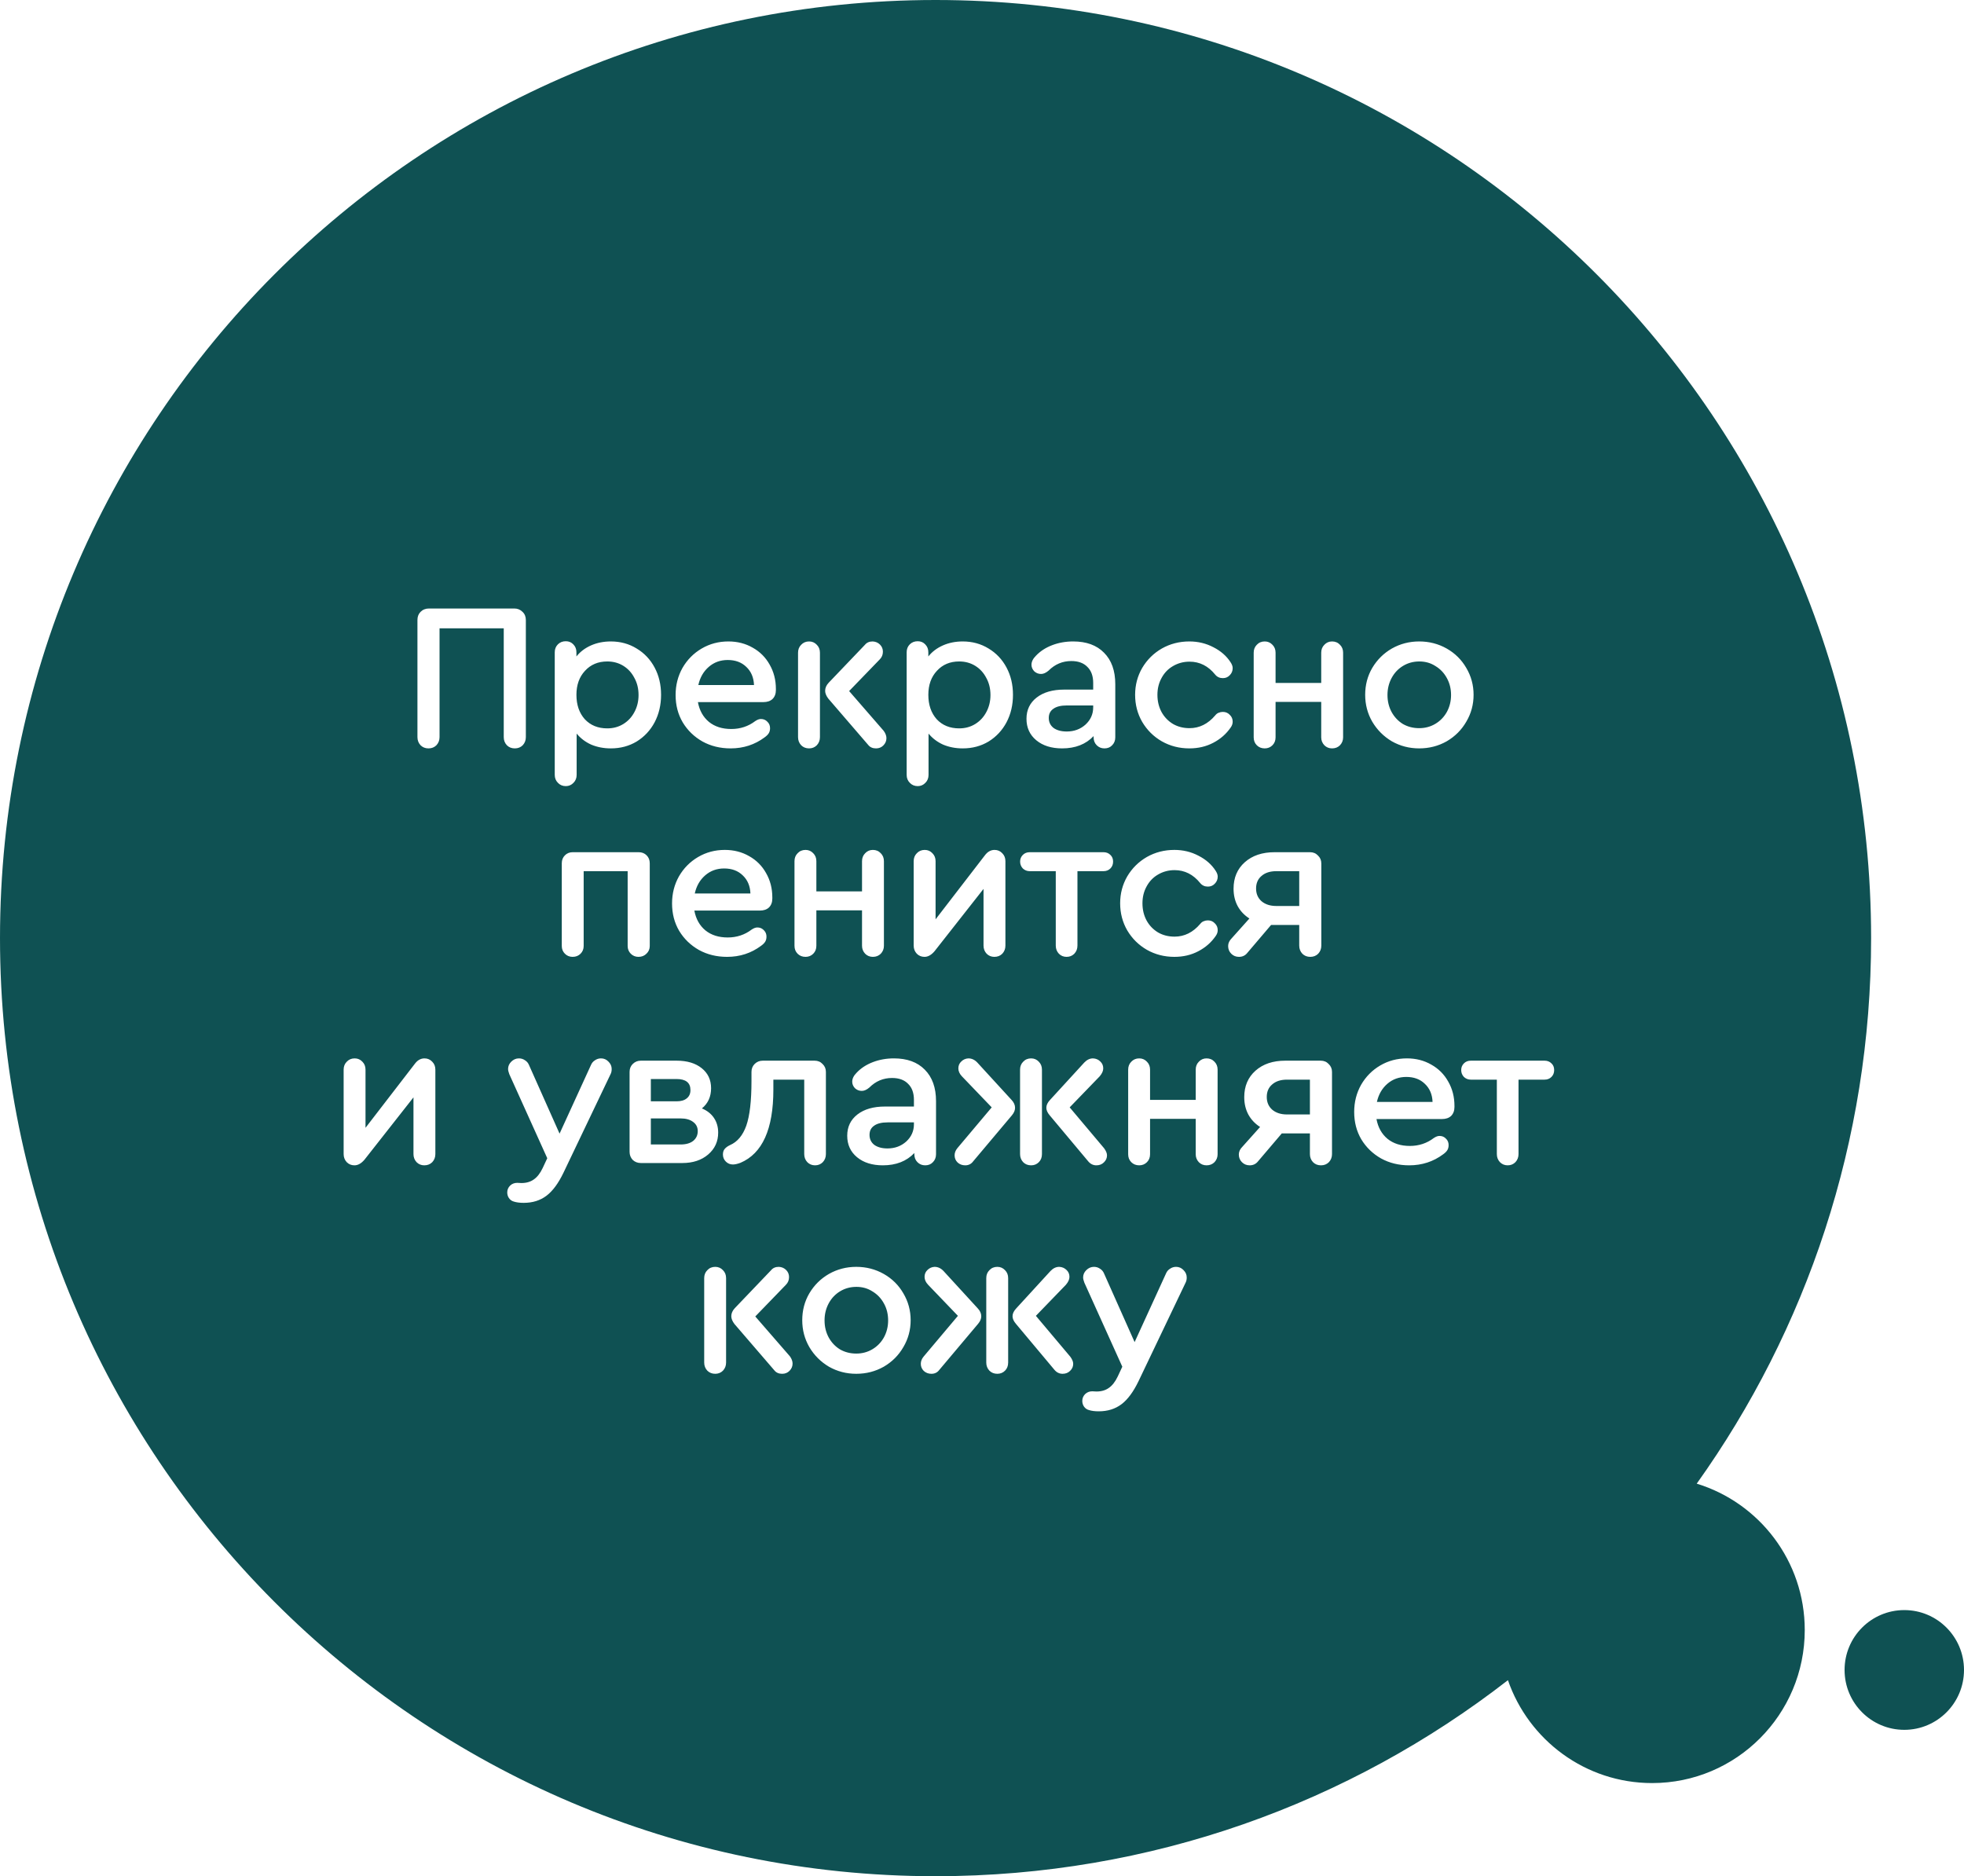 <?xml version="1.0" encoding="UTF-8"?> <svg xmlns="http://www.w3.org/2000/svg" width="179" height="171" viewBox="0 0 179 171" fill="none"><path d="M85.267 0C38.175 0 9.31637e-07 38.28 0 85.5C0 132.72 38.175 171 85.267 171C104.917 171 123.014 164.333 137.434 153.134C139.321 158.592 144.493 162.511 150.578 162.511C158.26 162.511 164.486 156.266 164.486 148.563C164.486 142.278 160.339 136.964 154.64 135.222C164.644 121.212 170.534 104.046 170.534 85.5C170.534 38.28 132.358 0 85.267 0ZM173.558 146.745C170.552 146.745 168.115 149.188 168.115 152.202C168.115 155.216 170.552 157.659 173.558 157.659C176.563 157.659 179 155.216 179 152.202C179 149.188 176.563 146.745 173.558 146.745ZM99.704 115.462C99.907 115.462 100.09 115.519 100.255 115.633C100.42 115.734 100.54 115.873 100.616 116.051L103.409 122.321L106.278 116.051C106.354 115.874 106.474 115.734 106.639 115.633C106.803 115.519 106.987 115.462 107.189 115.462C107.455 115.462 107.684 115.563 107.874 115.766C108.064 115.956 108.159 116.177 108.159 116.431C108.159 116.608 108.127 116.76 108.063 116.887L103.77 125.874C103.301 126.849 102.782 127.553 102.212 127.983C101.642 128.414 100.951 128.629 100.141 128.629C99.786 128.629 99.489 128.591 99.248 128.515C99.058 128.464 98.906 128.357 98.792 128.192C98.691 128.04 98.64 127.869 98.64 127.679C98.64 127.438 98.729 127.229 98.906 127.052C99.084 126.887 99.299 126.805 99.552 126.805L99.932 126.824C100.375 126.824 100.749 126.716 101.053 126.501C101.369 126.286 101.642 125.937 101.87 125.456L102.288 124.563L98.83 116.906C98.754 116.704 98.716 116.545 98.716 116.431C98.716 116.177 98.811 115.956 99.001 115.766C99.204 115.563 99.438 115.462 99.704 115.462ZM96.539 115.462C96.805 115.475 97.027 115.57 97.204 115.747C97.381 115.912 97.47 116.121 97.47 116.374C97.47 116.602 97.363 116.843 97.147 117.096L94.411 119.927L97.546 123.651C97.723 123.892 97.812 124.107 97.812 124.297C97.812 124.55 97.717 124.766 97.527 124.943C97.35 125.121 97.121 125.209 96.843 125.209C96.552 125.209 96.305 125.088 96.103 124.848L92.587 120.649C92.384 120.409 92.283 120.18 92.283 119.965C92.283 119.724 92.397 119.484 92.625 119.243L95.741 115.842C95.982 115.589 96.248 115.462 96.539 115.462ZM90.897 115.462C91.175 115.462 91.409 115.563 91.599 115.766C91.789 115.956 91.884 116.197 91.884 116.488V124.183C91.884 124.487 91.789 124.734 91.599 124.924C91.409 125.114 91.175 125.209 90.897 125.209C90.605 125.209 90.364 125.114 90.174 124.924C89.984 124.721 89.889 124.474 89.889 124.183V116.488C89.889 116.197 89.984 115.956 90.174 115.766C90.364 115.563 90.605 115.462 90.897 115.462ZM85.177 115.462C85.481 115.462 85.754 115.589 85.994 115.842L89.11 119.243C89.326 119.471 89.433 119.712 89.433 119.965C89.433 120.193 89.338 120.421 89.148 120.649L85.614 124.848C85.437 125.088 85.196 125.209 84.892 125.209C84.613 125.209 84.379 125.12 84.189 124.943C84.012 124.766 83.923 124.55 83.923 124.297C83.923 124.069 84.005 123.854 84.17 123.651L87.305 119.927L84.588 117.096C84.373 116.868 84.265 116.627 84.265 116.374C84.265 116.121 84.354 115.912 84.531 115.747C84.709 115.57 84.924 115.475 85.177 115.462ZM78.038 115.462C78.95 115.462 79.786 115.678 80.546 116.108C81.306 116.539 81.901 117.128 82.332 117.875C82.775 118.622 82.997 119.44 82.997 120.326C82.997 121.213 82.775 122.03 82.332 122.777C81.901 123.525 81.306 124.12 80.546 124.563C79.786 124.994 78.95 125.209 78.038 125.209C77.139 125.209 76.309 124.994 75.549 124.563C74.802 124.12 74.207 123.524 73.764 122.777C73.333 122.03 73.117 121.213 73.117 120.326C73.117 119.427 73.333 118.61 73.764 117.875C74.207 117.128 74.802 116.539 75.549 116.108C76.309 115.678 77.139 115.462 78.038 115.462ZM70.982 115.462C71.248 115.475 71.47 115.57 71.647 115.747C71.825 115.924 71.914 116.139 71.914 116.393C71.914 116.671 71.819 116.906 71.629 117.096L68.836 119.984L71.989 123.613C72.154 123.841 72.236 124.063 72.236 124.278C72.236 124.532 72.142 124.753 71.952 124.943C71.775 125.121 71.553 125.209 71.287 125.209C70.983 125.209 70.749 125.108 70.584 124.905L66.936 120.668C66.746 120.415 66.65 120.18 66.65 119.965C66.65 119.699 66.758 119.452 66.974 119.224L70.279 115.766C70.444 115.563 70.679 115.462 70.982 115.462ZM65.188 115.462C65.466 115.462 65.701 115.563 65.891 115.766C66.081 115.956 66.176 116.197 66.176 116.488V124.183C66.176 124.474 66.081 124.721 65.891 124.924C65.701 125.114 65.466 125.209 65.188 125.209C64.896 125.209 64.656 125.114 64.466 124.924C64.276 124.721 64.181 124.474 64.181 124.183V116.488C64.181 116.197 64.276 115.956 64.466 115.766C64.656 115.563 64.896 115.462 65.188 115.462ZM78.058 117.286C77.513 117.286 77.019 117.419 76.575 117.685C76.132 117.951 75.784 118.318 75.53 118.787C75.277 119.256 75.15 119.775 75.15 120.345C75.15 120.915 75.277 121.435 75.53 121.903C75.784 122.359 76.126 122.72 76.557 122.986C77 123.239 77.494 123.366 78.038 123.366C78.583 123.366 79.077 123.233 79.52 122.967C79.964 122.701 80.312 122.34 80.565 121.884C80.819 121.415 80.945 120.902 80.945 120.345C80.945 119.775 80.819 119.262 80.565 118.806C80.312 118.337 79.964 117.97 79.52 117.704C79.09 117.425 78.602 117.286 78.058 117.286ZM47.294 96.462C47.497 96.462 47.681 96.519 47.846 96.633C48.01 96.734 48.13 96.874 48.206 97.051L50.999 103.321L53.868 97.051C53.944 96.874 54.065 96.734 54.23 96.633C54.394 96.519 54.578 96.462 54.78 96.462C55.046 96.462 55.274 96.563 55.464 96.766C55.654 96.956 55.749 97.177 55.749 97.431C55.749 97.608 55.718 97.76 55.654 97.887L51.36 106.874C50.892 107.849 50.373 108.553 49.803 108.983C49.233 109.414 48.542 109.629 47.731 109.629C47.377 109.629 47.079 109.591 46.838 109.515C46.648 109.464 46.497 109.357 46.383 109.192C46.282 109.04 46.23 108.869 46.23 108.679C46.23 108.438 46.319 108.229 46.496 108.052C46.673 107.887 46.889 107.805 47.143 107.805L47.523 107.824C47.966 107.824 48.34 107.716 48.644 107.501C48.96 107.286 49.232 106.937 49.46 106.456L49.878 105.563L46.42 97.906C46.344 97.704 46.307 97.545 46.307 97.431C46.307 97.177 46.402 96.956 46.592 96.766C46.794 96.563 47.028 96.462 47.294 96.462ZM140.774 96.671C141.028 96.671 141.237 96.753 141.401 96.918C141.566 97.07 141.648 97.273 141.648 97.526C141.648 97.779 141.566 97.989 141.401 98.153C141.237 98.318 141.028 98.4 140.774 98.4H138.399V105.183C138.399 105.474 138.304 105.721 138.114 105.924C137.924 106.114 137.69 106.209 137.411 106.209C137.133 106.209 136.898 106.114 136.708 105.924C136.518 105.721 136.423 105.474 136.423 105.183V98.4H134.048C133.807 98.4 133.598 98.318 133.421 98.153C133.256 97.976 133.175 97.767 133.175 97.526C133.175 97.286 133.256 97.083 133.421 96.918C133.585 96.753 133.795 96.671 134.048 96.671H140.774ZM128.228 96.462C129.051 96.462 129.792 96.652 130.45 97.032C131.109 97.4 131.622 97.913 131.989 98.571C132.369 99.23 132.56 99.971 132.56 100.794V100.889C132.56 101.231 132.458 101.503 132.256 101.706C132.053 101.896 131.774 101.991 131.42 101.991H125.453C125.592 102.751 125.929 103.353 126.461 103.796C126.993 104.226 127.67 104.442 128.493 104.442C129.316 104.442 130.045 104.201 130.679 103.72C130.869 103.593 131.04 103.53 131.191 103.53C131.402 103.53 131.579 103.593 131.722 103.719L131.839 103.836C131.965 103.979 132.027 104.156 132.027 104.366C132.027 104.543 131.989 104.696 131.913 104.822C131.837 104.949 131.71 105.076 131.533 105.202C130.634 105.873 129.602 106.209 128.437 106.209C127.487 106.209 126.631 106 125.871 105.582C125.111 105.151 124.51 104.569 124.066 103.834C123.636 103.099 123.421 102.269 123.421 101.345C123.421 100.445 123.63 99.622 124.048 98.875C124.479 98.128 125.061 97.539 125.796 97.108C126.531 96.678 127.341 96.462 128.228 96.462ZM120.374 96.671C120.665 96.671 120.906 96.772 121.096 96.975C121.298 97.165 121.4 97.406 121.4 97.697V105.183C121.4 105.474 121.305 105.721 121.115 105.924C120.925 106.114 120.685 106.209 120.394 106.209C120.102 106.209 119.861 106.114 119.671 105.924C119.481 105.721 119.386 105.474 119.386 105.183V103.302H116.821L114.655 105.848C114.465 106.088 114.212 106.209 113.896 106.209C113.617 106.209 113.382 106.114 113.192 105.924C113.002 105.734 112.907 105.499 112.907 105.221C112.907 104.967 113.015 104.733 113.23 104.518L114.845 102.713C114.389 102.422 114.035 102.048 113.781 101.592C113.528 101.123 113.401 100.591 113.401 99.996C113.401 98.996 113.743 98.191 114.427 97.583C115.111 96.975 116.017 96.671 117.145 96.671H120.374ZM103.829 96.462C104.108 96.462 104.342 96.563 104.532 96.766C104.722 96.956 104.817 97.197 104.817 97.488V100.243H108.978V97.488C108.978 97.197 109.073 96.956 109.263 96.766C109.453 96.563 109.687 96.462 109.966 96.462C110.257 96.462 110.498 96.563 110.688 96.766C110.878 96.956 110.973 97.197 110.973 97.488V105.202C110.973 105.481 110.877 105.721 110.688 105.924C110.498 106.114 110.257 106.209 109.966 106.209C109.687 106.209 109.453 106.114 109.263 105.924C109.073 105.721 108.978 105.481 108.978 105.202V101.972H104.817V105.202C104.817 105.493 104.722 105.734 104.532 105.924C104.342 106.114 104.108 106.209 103.829 106.209C103.538 106.209 103.297 106.114 103.107 105.924C102.917 105.734 102.822 105.493 102.822 105.202V97.488C102.822 97.197 102.917 96.956 103.107 96.766C103.297 96.563 103.538 96.462 103.829 96.462ZM99.619 96.462C99.885 96.475 100.107 96.57 100.284 96.747C100.461 96.912 100.55 97.121 100.55 97.374C100.55 97.602 100.443 97.843 100.228 98.096L97.491 100.927L100.626 104.651C100.803 104.892 100.893 105.107 100.893 105.297C100.893 105.55 100.797 105.766 100.607 105.943C100.43 106.121 100.201 106.209 99.923 106.209C99.632 106.209 99.385 106.088 99.183 105.848L95.667 101.649C95.464 101.409 95.363 101.18 95.363 100.965C95.363 100.724 95.477 100.484 95.705 100.243L98.821 96.842C99.062 96.589 99.328 96.462 99.619 96.462ZM93.977 96.462C94.255 96.462 94.489 96.563 94.679 96.766C94.869 96.956 94.964 97.197 94.964 97.488V105.183C94.964 105.487 94.869 105.734 94.679 105.924C94.489 106.114 94.255 106.209 93.977 106.209C93.685 106.209 93.444 106.114 93.254 105.924C93.064 105.721 92.969 105.474 92.969 105.183V97.488C92.969 97.197 93.064 96.956 93.254 96.766C93.444 96.563 93.685 96.462 93.977 96.462ZM88.257 96.462C88.561 96.462 88.834 96.588 89.074 96.842L92.19 100.243C92.406 100.471 92.513 100.712 92.513 100.965C92.513 101.193 92.418 101.421 92.228 101.649L88.694 105.848C88.517 106.088 88.276 106.209 87.972 106.209C87.693 106.209 87.459 106.12 87.269 105.943C87.092 105.766 87.003 105.55 87.003 105.297C87.003 105.069 87.085 104.854 87.25 104.651L90.385 100.927L87.668 98.096C87.453 97.868 87.345 97.627 87.345 97.374C87.345 97.121 87.434 96.912 87.611 96.747C87.789 96.57 88.004 96.475 88.257 96.462ZM81.472 96.462C82.675 96.462 83.612 96.804 84.283 97.488C84.967 98.172 85.31 99.129 85.31 100.357V105.202C85.309 105.493 85.214 105.734 85.024 105.924C84.847 106.114 84.613 106.209 84.321 106.209C84.043 106.209 83.808 106.114 83.618 105.924C83.428 105.734 83.334 105.493 83.334 105.202V105.088C82.625 105.835 81.668 106.209 80.465 106.209C79.49 106.209 78.704 105.962 78.108 105.468C77.513 104.974 77.216 104.321 77.216 103.511C77.216 102.7 77.526 102.055 78.147 101.573C78.767 101.092 79.603 100.851 80.654 100.851H83.296V100.243C83.296 99.61 83.118 99.122 82.764 98.78C82.422 98.426 81.934 98.248 81.301 98.248C80.503 98.248 79.812 98.539 79.23 99.122C78.989 99.325 78.761 99.426 78.546 99.426C78.305 99.426 78.096 99.343 77.919 99.179C77.754 99.001 77.672 98.805 77.672 98.59C77.672 98.311 77.805 98.039 78.07 97.773C78.463 97.355 78.957 97.032 79.553 96.804C80.148 96.576 80.788 96.462 81.472 96.462ZM74.247 96.671C74.538 96.671 74.78 96.772 74.97 96.975C75.172 97.165 75.273 97.406 75.273 97.697V105.183C75.273 105.474 75.178 105.721 74.988 105.924C74.798 106.114 74.564 106.209 74.285 106.209C74.007 106.209 73.772 106.114 73.582 105.924C73.392 105.721 73.298 105.474 73.298 105.183V98.4H70.485V99.311C70.485 102.909 69.485 105.133 67.483 105.981C67.205 106.083 66.977 106.133 66.8 106.133C66.546 106.133 66.331 106.045 66.153 105.867C65.976 105.69 65.888 105.474 65.888 105.221C65.888 105.018 65.938 104.853 66.039 104.727C66.153 104.587 66.318 104.467 66.533 104.366C67.204 104.075 67.699 103.485 68.016 102.599C68.332 101.699 68.49 100.344 68.49 98.533V97.697C68.49 97.406 68.585 97.165 68.775 96.975C68.978 96.772 69.225 96.671 69.517 96.671H74.247ZM32.326 96.462C32.605 96.462 32.839 96.563 33.029 96.766C33.219 96.956 33.313 97.197 33.313 97.488V102.789L37.779 96.994C37.919 96.804 38.058 96.671 38.197 96.595C38.349 96.506 38.513 96.462 38.69 96.462C38.969 96.462 39.204 96.563 39.394 96.766C39.584 96.956 39.679 97.197 39.679 97.488V105.183C39.679 105.474 39.584 105.721 39.394 105.924C39.204 106.114 38.963 106.209 38.672 106.209C38.393 106.209 38.159 106.114 37.969 105.924C37.779 105.721 37.684 105.474 37.684 105.183V100.015L33.219 105.696C32.928 106.038 32.623 106.209 32.307 106.209C32.028 106.209 31.794 106.114 31.604 105.924C31.414 105.721 31.319 105.474 31.319 105.183V97.488C31.319 97.197 31.413 96.956 31.604 96.766C31.794 96.563 32.035 96.462 32.326 96.462ZM61.674 96.671C62.624 96.671 63.384 96.9 63.954 97.356C64.524 97.811 64.808 98.419 64.809 99.179C64.809 99.951 64.53 100.566 63.973 101.022C64.454 101.225 64.822 101.516 65.075 101.896C65.328 102.276 65.455 102.719 65.455 103.226C65.455 104.036 65.151 104.701 64.543 105.221C63.935 105.74 63.15 106 62.188 106H58.406C58.115 106 57.868 105.905 57.665 105.715C57.475 105.512 57.38 105.265 57.38 104.974V97.697C57.38 97.406 57.475 97.165 57.665 96.975C57.868 96.772 58.115 96.671 58.406 96.671H61.674ZM80.901 102.295C80.357 102.295 79.946 102.396 79.667 102.599C79.388 102.789 79.249 103.067 79.249 103.435C79.249 103.814 79.394 104.119 79.686 104.347C79.99 104.562 80.389 104.67 80.883 104.67C81.554 104.67 82.124 104.461 82.593 104.043C83.061 103.612 83.296 103.086 83.296 102.466V102.295H80.901ZM59.318 104.309H62.035C62.516 104.309 62.896 104.201 63.175 103.986C63.453 103.758 63.593 103.46 63.593 103.093C63.593 102.738 63.453 102.459 63.175 102.257C62.896 102.042 62.516 101.934 62.035 101.934H59.318V104.309ZM117.296 98.4C116.726 98.4 116.277 98.546 115.947 98.837C115.618 99.115 115.453 99.495 115.453 99.977C115.453 100.458 115.618 100.844 115.947 101.136C116.289 101.427 116.739 101.573 117.296 101.573H119.386V98.4H117.296ZM128.171 98.153C127.5 98.153 126.923 98.362 126.441 98.78C125.96 99.198 125.643 99.749 125.491 100.433H130.564C130.539 99.749 130.305 99.198 129.861 98.78C129.431 98.362 128.867 98.153 128.171 98.153ZM59.318 100.376H61.655C62.06 100.376 62.371 100.288 62.586 100.11C62.814 99.933 62.928 99.679 62.928 99.35C62.928 98.679 62.504 98.343 61.655 98.343H59.318V100.376ZM119.4 77.671C119.691 77.671 119.932 77.772 120.122 77.975C120.325 78.165 120.426 78.406 120.426 78.697V86.183C120.426 86.474 120.331 86.721 120.141 86.924C119.951 87.114 119.71 87.209 119.419 87.209C119.128 87.209 118.887 87.114 118.697 86.924C118.507 86.721 118.412 86.474 118.412 86.183V84.302H115.847L113.681 86.848C113.491 87.088 113.238 87.209 112.921 87.209C112.642 87.209 112.408 87.114 112.218 86.924C112.028 86.734 111.933 86.499 111.933 86.221C111.933 85.968 112.041 85.733 112.256 85.518L113.871 83.713C113.415 83.422 113.06 83.048 112.807 82.592C112.553 82.123 112.427 81.591 112.427 80.996C112.427 79.995 112.769 79.191 113.453 78.583C114.137 77.975 115.043 77.671 116.17 77.671H119.4ZM107.031 77.462C107.829 77.462 108.564 77.639 109.235 77.994C109.907 78.336 110.426 78.792 110.793 79.362C110.919 79.552 110.983 79.729 110.983 79.894C110.983 80.147 110.894 80.363 110.717 80.54C110.552 80.717 110.343 80.806 110.09 80.806C109.799 80.806 109.564 80.699 109.387 80.483C108.753 79.698 107.974 79.305 107.05 79.305C106.505 79.305 106.005 79.438 105.549 79.704C105.106 79.957 104.757 80.319 104.504 80.787C104.251 81.243 104.124 81.756 104.124 82.326C104.124 82.909 104.251 83.435 104.504 83.903C104.757 84.359 105.106 84.72 105.549 84.986C105.992 85.24 106.493 85.366 107.05 85.366C107.949 85.366 108.728 84.98 109.387 84.207C109.488 84.08 109.596 83.998 109.71 83.96C109.824 83.909 109.951 83.884 110.09 83.884C110.343 83.884 110.552 83.973 110.717 84.15C110.894 84.315 110.983 84.524 110.983 84.777C110.983 84.954 110.926 85.126 110.812 85.29C110.407 85.885 109.874 86.354 109.216 86.696C108.57 87.038 107.842 87.209 107.031 87.209C106.119 87.209 105.283 86.994 104.523 86.564C103.776 86.133 103.181 85.543 102.737 84.796C102.307 84.049 102.091 83.225 102.091 82.326C102.091 81.439 102.307 80.622 102.737 79.875C103.181 79.128 103.776 78.539 104.523 78.108C105.283 77.678 106.119 77.462 107.031 77.462ZM100.574 77.671C100.828 77.671 101.037 77.753 101.201 77.918C101.366 78.07 101.448 78.273 101.448 78.526C101.448 78.779 101.366 78.989 101.201 79.153C101.037 79.318 100.827 79.4 100.574 79.4H98.199V86.183C98.199 86.474 98.104 86.721 97.914 86.924C97.724 87.114 97.49 87.209 97.211 87.209C96.932 87.209 96.698 87.114 96.508 86.924C96.318 86.721 96.223 86.474 96.223 86.183V79.4H93.848C93.607 79.4 93.398 79.318 93.221 79.153C93.056 78.976 92.974 78.767 92.974 78.526C92.974 78.286 93.056 78.083 93.221 77.918C93.385 77.753 93.594 77.671 93.848 77.671H100.574ZM84.281 77.462C84.56 77.462 84.794 77.563 84.983 77.766C85.173 77.956 85.269 78.197 85.269 78.488V83.789L89.733 77.994C89.873 77.804 90.013 77.671 90.152 77.595C90.304 77.506 90.469 77.462 90.645 77.462C90.924 77.462 91.159 77.563 91.349 77.766C91.539 77.956 91.634 78.197 91.634 78.488V86.183C91.634 86.474 91.539 86.721 91.349 86.924C91.159 87.114 90.918 87.209 90.627 87.209C90.348 87.209 90.114 87.114 89.924 86.924C89.734 86.721 89.639 86.474 89.639 86.183V81.015L85.174 86.696C84.882 87.038 84.578 87.209 84.262 87.209C83.983 87.209 83.749 87.114 83.559 86.924C83.369 86.721 83.273 86.474 83.273 86.183V78.488C83.273 78.197 83.369 77.956 83.559 77.766C83.749 77.563 83.99 77.462 84.281 77.462ZM73.417 77.462C73.695 77.462 73.93 77.563 74.12 77.766C74.31 77.956 74.404 78.197 74.404 78.488V81.243H78.565V78.488C78.565 78.197 78.661 77.956 78.851 77.766C79.041 77.563 79.275 77.462 79.554 77.462C79.845 77.462 80.085 77.563 80.275 77.766C80.465 77.956 80.561 78.197 80.561 78.488V86.202C80.561 86.481 80.465 86.721 80.275 86.924C80.085 87.114 79.845 87.209 79.554 87.209C79.275 87.209 79.041 87.114 78.851 86.924C78.661 86.721 78.566 86.481 78.565 86.202V82.972H74.404V86.202C74.404 86.493 74.31 86.734 74.12 86.924C73.93 87.114 73.695 87.209 73.417 87.209C73.126 87.209 72.884 87.114 72.694 86.924C72.505 86.734 72.41 86.493 72.41 86.202V78.488C72.41 78.197 72.504 77.956 72.694 77.766C72.884 77.563 73.126 77.462 73.417 77.462ZM66.058 77.462C66.881 77.462 67.623 77.652 68.281 78.032C68.94 78.4 69.452 78.913 69.819 79.571C70.199 80.23 70.39 80.971 70.39 81.794V81.889C70.39 82.231 70.289 82.503 70.086 82.706C69.883 82.896 69.605 82.991 69.25 82.991H63.284C63.423 83.751 63.759 84.353 64.291 84.796C64.823 85.227 65.501 85.442 66.324 85.442C67.147 85.442 67.876 85.201 68.509 84.72C68.699 84.593 68.87 84.53 69.022 84.53C69.232 84.53 69.409 84.593 69.552 84.719L69.669 84.836C69.795 84.979 69.857 85.156 69.857 85.366C69.857 85.543 69.82 85.696 69.744 85.822C69.668 85.949 69.541 86.076 69.364 86.202C68.465 86.874 67.432 87.209 66.267 87.209C65.317 87.209 64.462 87 63.702 86.582C62.942 86.151 62.34 85.569 61.897 84.834C61.466 84.099 61.251 83.269 61.251 82.345C61.251 81.445 61.46 80.622 61.878 79.875C62.309 79.128 62.891 78.539 63.626 78.108C64.361 77.678 65.171 77.462 66.058 77.462ZM58.212 77.671C58.503 77.671 58.744 77.766 58.934 77.956C59.123 78.146 59.219 78.386 59.219 78.678V86.221C59.219 86.499 59.118 86.734 58.915 86.924C58.725 87.114 58.484 87.209 58.193 87.209C57.915 87.209 57.68 87.114 57.49 86.924C57.3 86.734 57.205 86.499 57.205 86.221V79.4H53.196V86.221C53.196 86.499 53.101 86.734 52.911 86.924C52.721 87.114 52.481 87.209 52.19 87.209C51.911 87.209 51.676 87.114 51.486 86.924C51.296 86.734 51.201 86.499 51.201 86.221V78.678C51.201 78.386 51.296 78.146 51.486 77.956C51.676 77.766 51.911 77.671 52.19 77.671H58.212ZM116.322 79.4C115.752 79.4 115.302 79.546 114.973 79.837C114.644 80.115 114.48 80.496 114.479 80.977C114.479 81.458 114.644 81.844 114.973 82.136C115.315 82.427 115.765 82.573 116.322 82.573H118.412V79.4H116.322ZM66.001 79.153C65.33 79.153 64.753 79.362 64.272 79.78C63.79 80.198 63.474 80.749 63.322 81.433H68.394C68.369 80.749 68.135 80.198 67.691 79.78C67.261 79.362 66.698 79.153 66.001 79.153ZM83.641 58.443C83.919 58.443 84.147 58.538 84.324 58.727C84.514 58.917 84.609 59.159 84.609 59.45V59.83C84.951 59.399 85.395 59.064 85.939 58.823C86.484 58.583 87.086 58.462 87.744 58.462C88.618 58.462 89.404 58.678 90.101 59.108C90.797 59.526 91.342 60.102 91.734 60.837C92.127 61.572 92.323 62.401 92.323 63.326C92.323 64.251 92.127 65.087 91.734 65.834C91.342 66.569 90.797 67.151 90.101 67.582C89.404 68 88.618 68.209 87.744 68.209C87.098 68.209 86.503 68.095 85.958 67.867C85.426 67.626 84.983 67.291 84.628 66.86V70.622C84.628 70.913 84.534 71.154 84.344 71.344C84.154 71.546 83.919 71.648 83.641 71.648C83.349 71.648 83.108 71.546 82.918 71.344C82.728 71.154 82.633 70.913 82.633 70.622V59.45C82.633 59.159 82.728 58.917 82.918 58.727C83.108 58.538 83.349 58.443 83.641 58.443ZM51.567 58.443C51.846 58.443 52.074 58.538 52.251 58.727C52.441 58.917 52.536 59.159 52.536 59.45V59.83C52.878 59.4 53.322 59.064 53.866 58.823C54.411 58.583 55.013 58.462 55.672 58.462C56.546 58.462 57.331 58.678 58.027 59.108C58.724 59.526 59.269 60.102 59.661 60.837C60.054 61.572 60.25 62.401 60.25 63.326C60.25 64.251 60.054 65.087 59.661 65.834C59.269 66.569 58.724 67.151 58.027 67.582C57.331 68 56.546 68.209 55.672 68.209C55.026 68.209 54.43 68.095 53.886 67.867C53.354 67.627 52.91 67.291 52.556 66.86V70.622C52.556 70.913 52.46 71.154 52.27 71.344C52.081 71.546 51.846 71.648 51.567 71.648C51.276 71.648 51.036 71.546 50.846 71.344C50.656 71.154 50.561 70.913 50.56 70.622V59.45C50.56 59.159 50.656 58.917 50.846 58.727C51.036 58.538 51.276 58.443 51.567 58.443ZM129.344 58.462C130.256 58.462 131.092 58.678 131.852 59.108C132.611 59.539 133.207 60.128 133.638 60.875C134.081 61.622 134.303 62.44 134.303 63.326C134.303 64.213 134.081 65.03 133.638 65.777C133.207 66.525 132.612 67.12 131.852 67.564C131.092 67.994 130.256 68.209 129.344 68.209C128.445 68.209 127.614 67.994 126.854 67.564C126.107 67.12 125.512 66.525 125.068 65.777C124.638 65.03 124.423 64.213 124.423 63.326C124.423 62.427 124.638 61.61 125.068 60.875C125.512 60.128 126.107 59.539 126.854 59.108C127.614 58.678 128.444 58.462 129.344 58.462ZM115.269 58.462C115.547 58.462 115.782 58.563 115.972 58.766C116.162 58.956 116.256 59.197 116.256 59.488V62.243H120.417V59.488C120.417 59.197 120.512 58.956 120.702 58.766C120.892 58.563 121.127 58.462 121.405 58.462C121.696 58.462 121.937 58.563 122.127 58.766C122.317 58.956 122.412 59.197 122.412 59.488V67.202C122.412 67.481 122.317 67.721 122.127 67.924C121.937 68.114 121.697 68.209 121.405 68.209C121.127 68.209 120.892 68.114 120.702 67.924C120.512 67.721 120.417 67.481 120.417 67.202V63.972H116.256V67.202C116.256 67.493 116.161 67.734 115.972 67.924C115.782 68.114 115.547 68.209 115.269 68.209C114.977 68.209 114.736 68.114 114.546 67.924C114.356 67.734 114.262 67.493 114.262 67.202V59.488C114.262 59.197 114.356 58.956 114.546 58.766C114.736 58.563 114.977 58.462 115.269 58.462ZM108.395 58.462C109.192 58.462 109.927 58.639 110.599 58.994C111.27 59.336 111.79 59.792 112.157 60.362C112.284 60.552 112.347 60.729 112.347 60.894C112.347 61.147 112.258 61.363 112.081 61.54C111.916 61.717 111.707 61.806 111.454 61.806C111.163 61.806 110.928 61.699 110.751 61.483C110.118 60.698 109.339 60.305 108.414 60.305C107.869 60.305 107.369 60.438 106.913 60.704C106.47 60.957 106.121 61.319 105.868 61.787C105.615 62.243 105.488 62.756 105.488 63.326C105.488 63.909 105.615 64.435 105.868 64.903C106.121 65.359 106.47 65.72 106.913 65.986C107.356 66.24 107.857 66.366 108.414 66.366C109.313 66.366 110.092 65.98 110.751 65.207C110.852 65.08 110.96 64.998 111.074 64.96C111.188 64.909 111.315 64.884 111.454 64.884C111.707 64.884 111.916 64.973 112.081 65.15C112.258 65.315 112.347 65.524 112.347 65.777C112.347 65.955 112.29 66.126 112.176 66.29C111.77 66.885 111.239 67.354 110.58 67.696C109.934 68.038 109.205 68.209 108.395 68.209C107.483 68.209 106.647 67.994 105.887 67.564C105.139 67.133 104.544 66.543 104.101 65.796C103.67 65.049 103.455 64.225 103.455 63.326C103.455 62.44 103.67 61.622 104.101 60.875C104.544 60.128 105.14 59.539 105.887 59.108C106.647 58.678 107.483 58.462 108.395 58.462ZM97.81 58.462C99.013 58.462 99.95 58.804 100.621 59.488C101.305 60.172 101.647 61.129 101.647 62.357V67.202C101.647 67.493 101.552 67.734 101.362 67.924C101.185 68.114 100.951 68.209 100.659 68.209C100.381 68.209 100.146 68.114 99.956 67.924C99.766 67.734 99.672 67.493 99.672 67.202V67.088C98.963 67.835 98.006 68.209 96.803 68.209C95.827 68.209 95.042 67.962 94.446 67.468C93.851 66.974 93.554 66.321 93.554 65.511C93.554 64.7 93.864 64.055 94.484 63.573C95.105 63.092 95.941 62.851 96.992 62.851H99.634V62.243C99.634 61.61 99.456 61.122 99.102 60.78C98.76 60.426 98.272 60.248 97.639 60.248C96.841 60.248 96.15 60.539 95.567 61.122C95.327 61.325 95.099 61.426 94.884 61.426C94.643 61.426 94.434 61.343 94.257 61.179C94.092 61.001 94.01 60.805 94.01 60.59C94.01 60.311 94.142 60.039 94.408 59.773C94.801 59.355 95.295 59.032 95.891 58.804C96.486 58.576 97.126 58.462 97.81 58.462ZM79.536 58.462C79.802 58.475 80.024 58.57 80.201 58.747C80.378 58.924 80.468 59.139 80.468 59.393C80.468 59.671 80.373 59.906 80.183 60.096L77.39 62.984L80.543 66.613C80.708 66.841 80.79 67.063 80.79 67.278C80.79 67.531 80.696 67.753 80.506 67.943C80.329 68.121 80.107 68.209 79.841 68.209C79.537 68.209 79.302 68.108 79.138 67.905L75.489 63.668C75.299 63.415 75.204 63.18 75.204 62.965C75.204 62.699 75.312 62.452 75.527 62.224L78.833 58.766C78.998 58.563 79.232 58.462 79.536 58.462ZM73.741 58.462C74.02 58.462 74.254 58.563 74.444 58.766C74.634 58.956 74.73 59.197 74.73 59.488V67.183C74.73 67.474 74.634 67.721 74.444 67.924C74.254 68.114 74.02 68.209 73.741 68.209C73.45 68.209 73.21 68.114 73.019 67.924C72.83 67.721 72.734 67.474 72.734 67.183V59.488C72.734 59.197 72.829 58.956 73.019 58.766C73.209 58.563 73.45 58.462 73.741 58.462ZM66.383 58.462C67.206 58.462 67.947 58.652 68.606 59.032C69.264 59.4 69.777 59.913 70.144 60.571C70.524 61.23 70.715 61.971 70.715 62.794V62.889C70.715 63.231 70.613 63.503 70.41 63.706C70.207 63.896 69.929 63.991 69.574 63.991H63.608C63.748 64.751 64.083 65.353 64.615 65.796C65.147 66.227 65.825 66.442 66.648 66.442C67.472 66.442 68.201 66.201 68.834 65.72C69.024 65.593 69.195 65.53 69.347 65.53C69.587 65.53 69.784 65.613 69.936 65.777C70.1 65.929 70.183 66.126 70.183 66.366C70.183 66.543 70.144 66.696 70.068 66.822C69.992 66.949 69.866 67.076 69.689 67.202C68.789 67.873 67.757 68.209 66.592 68.209C65.642 68.209 64.786 68 64.026 67.582C63.266 67.151 62.665 66.569 62.222 65.834C61.791 65.099 61.575 64.269 61.575 63.345C61.575 62.446 61.784 61.622 62.202 60.875C62.633 60.128 63.216 59.539 63.95 59.108C64.685 58.678 65.496 58.462 66.383 58.462ZM46.881 55.46C47.172 55.46 47.419 55.561 47.622 55.764C47.825 55.954 47.926 56.201 47.926 56.505V67.183C47.926 67.474 47.831 67.721 47.641 67.924C47.451 68.114 47.21 68.209 46.919 68.209C46.628 68.209 46.387 68.114 46.197 67.924C46.007 67.721 45.912 67.474 45.912 67.183V57.265H40.06V67.183C40.06 67.474 39.964 67.721 39.774 67.924C39.584 68.114 39.344 68.209 39.053 68.209C38.761 68.209 38.521 68.114 38.331 67.924C38.141 67.721 38.046 67.474 38.046 67.183V56.505C38.046 56.201 38.141 55.954 38.331 55.764C38.534 55.561 38.787 55.46 39.091 55.46H46.881ZM97.239 64.295C96.695 64.295 96.284 64.396 96.005 64.599C95.726 64.789 95.586 65.067 95.586 65.435C95.586 65.814 95.732 66.119 96.023 66.347C96.327 66.562 96.727 66.67 97.221 66.67C97.892 66.67 98.462 66.461 98.931 66.043C99.399 65.612 99.634 65.086 99.634 64.466V64.295H97.239ZM87.421 60.286C86.585 60.286 85.908 60.571 85.389 61.141C84.869 61.698 84.609 62.427 84.609 63.326C84.609 64.238 84.863 64.979 85.369 65.549C85.888 66.106 86.572 66.385 87.421 66.385C87.966 66.385 88.454 66.252 88.885 65.986C89.315 65.72 89.651 65.359 89.892 64.903C90.145 64.435 90.272 63.915 90.272 63.345C90.271 62.762 90.145 62.243 89.892 61.787C89.651 61.319 89.315 60.951 88.885 60.685C88.454 60.419 87.966 60.286 87.421 60.286ZM55.349 60.286C54.513 60.286 53.835 60.571 53.315 61.141C52.796 61.698 52.536 62.427 52.536 63.326C52.536 64.238 52.79 64.979 53.297 65.549C53.816 66.106 54.5 66.385 55.349 66.385C55.893 66.385 56.381 66.252 56.812 65.986C57.242 65.72 57.578 65.359 57.818 64.903C58.072 64.435 58.198 63.915 58.198 63.345C58.198 62.762 58.072 62.243 57.818 61.787C57.578 61.318 57.242 60.951 56.812 60.685C56.381 60.419 55.893 60.286 55.349 60.286ZM129.362 60.286C128.818 60.286 128.324 60.419 127.881 60.685C127.438 60.95 127.089 61.319 126.836 61.787C126.583 62.256 126.455 62.775 126.455 63.345C126.455 63.915 126.583 64.435 126.836 64.903C127.089 65.359 127.431 65.72 127.861 65.986C128.305 66.24 128.799 66.366 129.344 66.366C129.888 66.366 130.382 66.233 130.825 65.967C131.269 65.701 131.617 65.34 131.87 64.884C132.123 64.415 132.25 63.902 132.25 63.345C132.25 62.775 132.123 62.262 131.87 61.806C131.617 61.337 131.268 60.97 130.825 60.704C130.395 60.425 129.907 60.286 129.362 60.286ZM66.325 60.153C65.654 60.153 65.078 60.362 64.597 60.78C64.115 61.198 63.798 61.749 63.647 62.433H68.72C68.694 61.749 68.46 61.198 68.017 60.78C67.586 60.362 67.022 60.153 66.325 60.153Z" fill="#0F5153"></path></svg> 